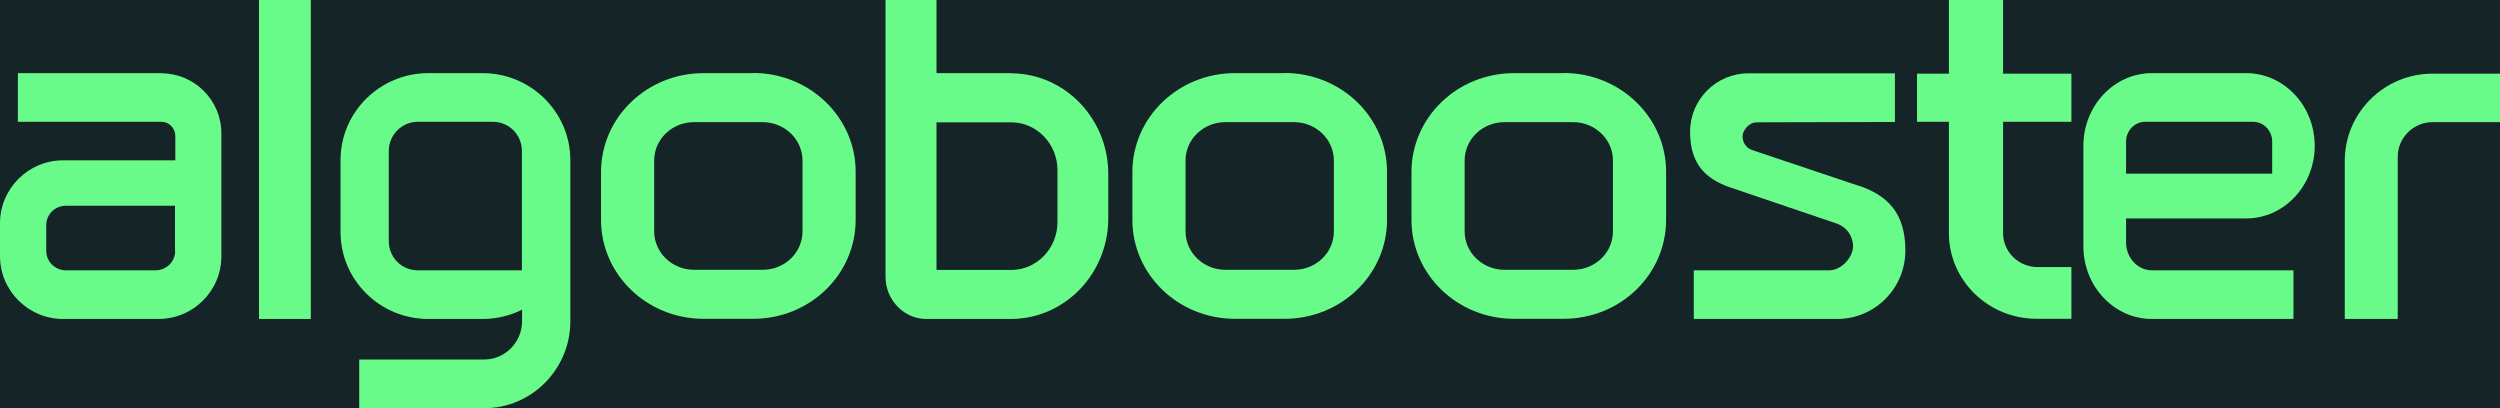 <?xml version="1.0" encoding="UTF-8"?> <svg xmlns="http://www.w3.org/2000/svg" width="147" height="24" viewBox="0 0 147 24" fill="none"><g clip-path="url(#clip0_2057_419)"><path d="M147 0H0V24H147V0Z" fill="#142427"></path><path d="M28.377 4.301H25.182C22.334 4.301 20.023 6.596 20.023 9.417V13.639C20.023 16.46 22.334 18.755 25.182 18.755H28.377C29.21 18.755 30.004 18.556 30.698 18.209V18.894C30.698 20.126 29.696 21.139 28.476 21.139H21.124V24H28.476C31.264 24 33.536 21.705 33.536 18.894V9.417C33.536 6.596 31.224 4.301 28.377 4.301ZM30.698 15.894H24.557C23.614 15.894 22.86 15.129 22.86 14.175V8.881C22.86 7.937 23.624 7.162 24.557 7.162H28.992C29.934 7.162 30.688 7.927 30.688 8.881V15.894H30.698Z" fill="#69FB8A"></path><path d="M109.357 10.947L103.017 8.821C102.68 8.702 102.462 8.384 102.462 8.026C102.462 7.669 102.839 7.192 103.295 7.192L111.421 7.172V4.311H102.809C100.914 4.311 99.376 5.851 99.376 7.748C99.376 9.645 100.299 10.51 101.668 10.996L108.018 13.152C108.583 13.351 108.96 13.887 108.96 14.483C108.96 15.079 108.325 15.894 107.551 15.894H99.594V18.755H108.028C110.24 18.755 112.036 16.957 112.036 14.732C112.036 12.506 110.965 11.503 109.357 10.937V10.947Z" fill="#69FB8A"></path><path d="M132.077 12.844C134.3 12.844 136.106 10.927 136.106 8.573C136.106 6.218 134.3 4.301 132.077 4.301H126.531C124.309 4.301 122.503 6.218 122.503 8.573V14.483C122.503 16.838 124.309 18.755 126.531 18.755H134.855V15.894H126.531C125.698 15.894 125.013 15.159 125.013 14.255V12.844H132.077ZM125.013 8.324C125.013 7.689 125.509 7.162 126.134 7.162H132.484C133.099 7.162 133.605 7.679 133.605 8.324V10.212H125.013V8.324Z" fill="#69FB8A"></path><path d="M143.031 4.331C140.184 4.331 137.872 6.636 137.872 9.457V18.755H140.987V9.218C140.987 8.096 141.91 7.182 143.031 7.182H147V4.331H143.031Z" fill="#69FB8A"></path><path d="M9.485 4.301H1.052V7.162H9.495C9.942 7.162 10.309 7.54 10.309 8.007V9.427H3.691C1.657 9.437 0 11.096 0 13.132V15.059C0 17.096 1.667 18.755 3.701 18.755H9.316C11.36 18.755 13.017 17.106 13.017 15.069V7.838C13.017 5.891 11.43 4.311 9.485 4.311V4.301ZM10.299 14.761C10.299 15.387 9.783 15.894 9.148 15.894H3.869C3.234 15.894 2.719 15.377 2.719 14.752V13.232C2.719 12.606 3.234 12.099 3.869 12.099H10.289V14.761H10.299Z" fill="#69FB8A"></path><path d="M18.276 0H15.229V18.755H18.276V0Z" fill="#69FB8A"></path><path d="M44.29 4.301H41.363C38.039 4.301 35.341 6.904 35.341 10.113V12.934C35.341 16.142 38.039 18.745 41.363 18.745H44.29C47.624 18.745 50.313 16.142 50.313 12.924V10.103C50.313 6.894 47.614 4.292 44.29 4.292V4.301ZM47.187 13.609C47.187 14.861 46.136 15.864 44.846 15.864H40.808C39.518 15.864 38.466 14.851 38.466 13.609V9.437C38.466 8.186 39.518 7.182 40.808 7.182H44.846C46.136 7.182 47.187 8.195 47.187 9.437V13.609Z" fill="#69FB8A"></path><path d="M75.534 4.301H72.607C69.284 4.301 66.585 6.904 66.585 10.113V12.934C66.585 16.142 69.284 18.745 72.607 18.745H75.534C78.868 18.745 81.557 16.142 81.557 12.924V10.103C81.557 6.894 78.858 4.292 75.534 4.292V4.301ZM78.431 13.609C78.431 14.861 77.38 15.864 76.09 15.864H72.052C70.762 15.864 69.71 14.851 69.71 13.609V9.437C69.71 8.186 70.762 7.182 72.052 7.182H76.09C77.38 7.182 78.431 8.195 78.431 9.437V13.609Z" fill="#69FB8A"></path><path d="M91.945 4.301H89.018C85.694 4.301 82.995 6.904 82.995 10.113V12.934C82.995 16.142 85.694 18.745 89.018 18.745H91.945C95.278 18.745 97.967 16.142 97.967 12.924V10.103C97.967 6.894 95.268 4.292 91.945 4.292V4.301ZM94.842 13.609C94.842 14.861 93.79 15.864 92.5 15.864H88.462C87.172 15.864 86.121 14.851 86.121 13.609V9.437C86.121 8.186 87.172 7.182 88.462 7.182H92.5C93.79 7.182 94.842 8.195 94.842 9.437V13.609Z" fill="#69FB8A"></path><path d="M117.781 0H114.596V4.331H112.721V7.162H114.596V13.709C114.596 16.49 116.908 18.745 119.755 18.745H121.799V15.705H119.825C118.694 15.705 117.781 14.811 117.781 13.709V7.162H121.799V4.331H117.781V0Z" fill="#69FB8A"></path><path d="M59.451 4.301H55.066V0H52.069V16.271C52.069 17.642 53.151 18.755 54.47 18.755H59.441C62.596 18.755 65.166 16.103 65.166 12.844V10.222C65.166 6.964 62.596 4.311 59.441 4.311L59.451 4.301ZM62.18 13.053C62.18 14.613 60.959 15.874 59.451 15.874H55.066V7.192H59.451C60.959 7.192 62.18 8.454 62.18 10.013V13.053Z" fill="#69FB8A"></path></g><defs><clipPath id="clip0_2057_419"><rect width="147" height="24" fill="white"></rect></clipPath></defs></svg> 